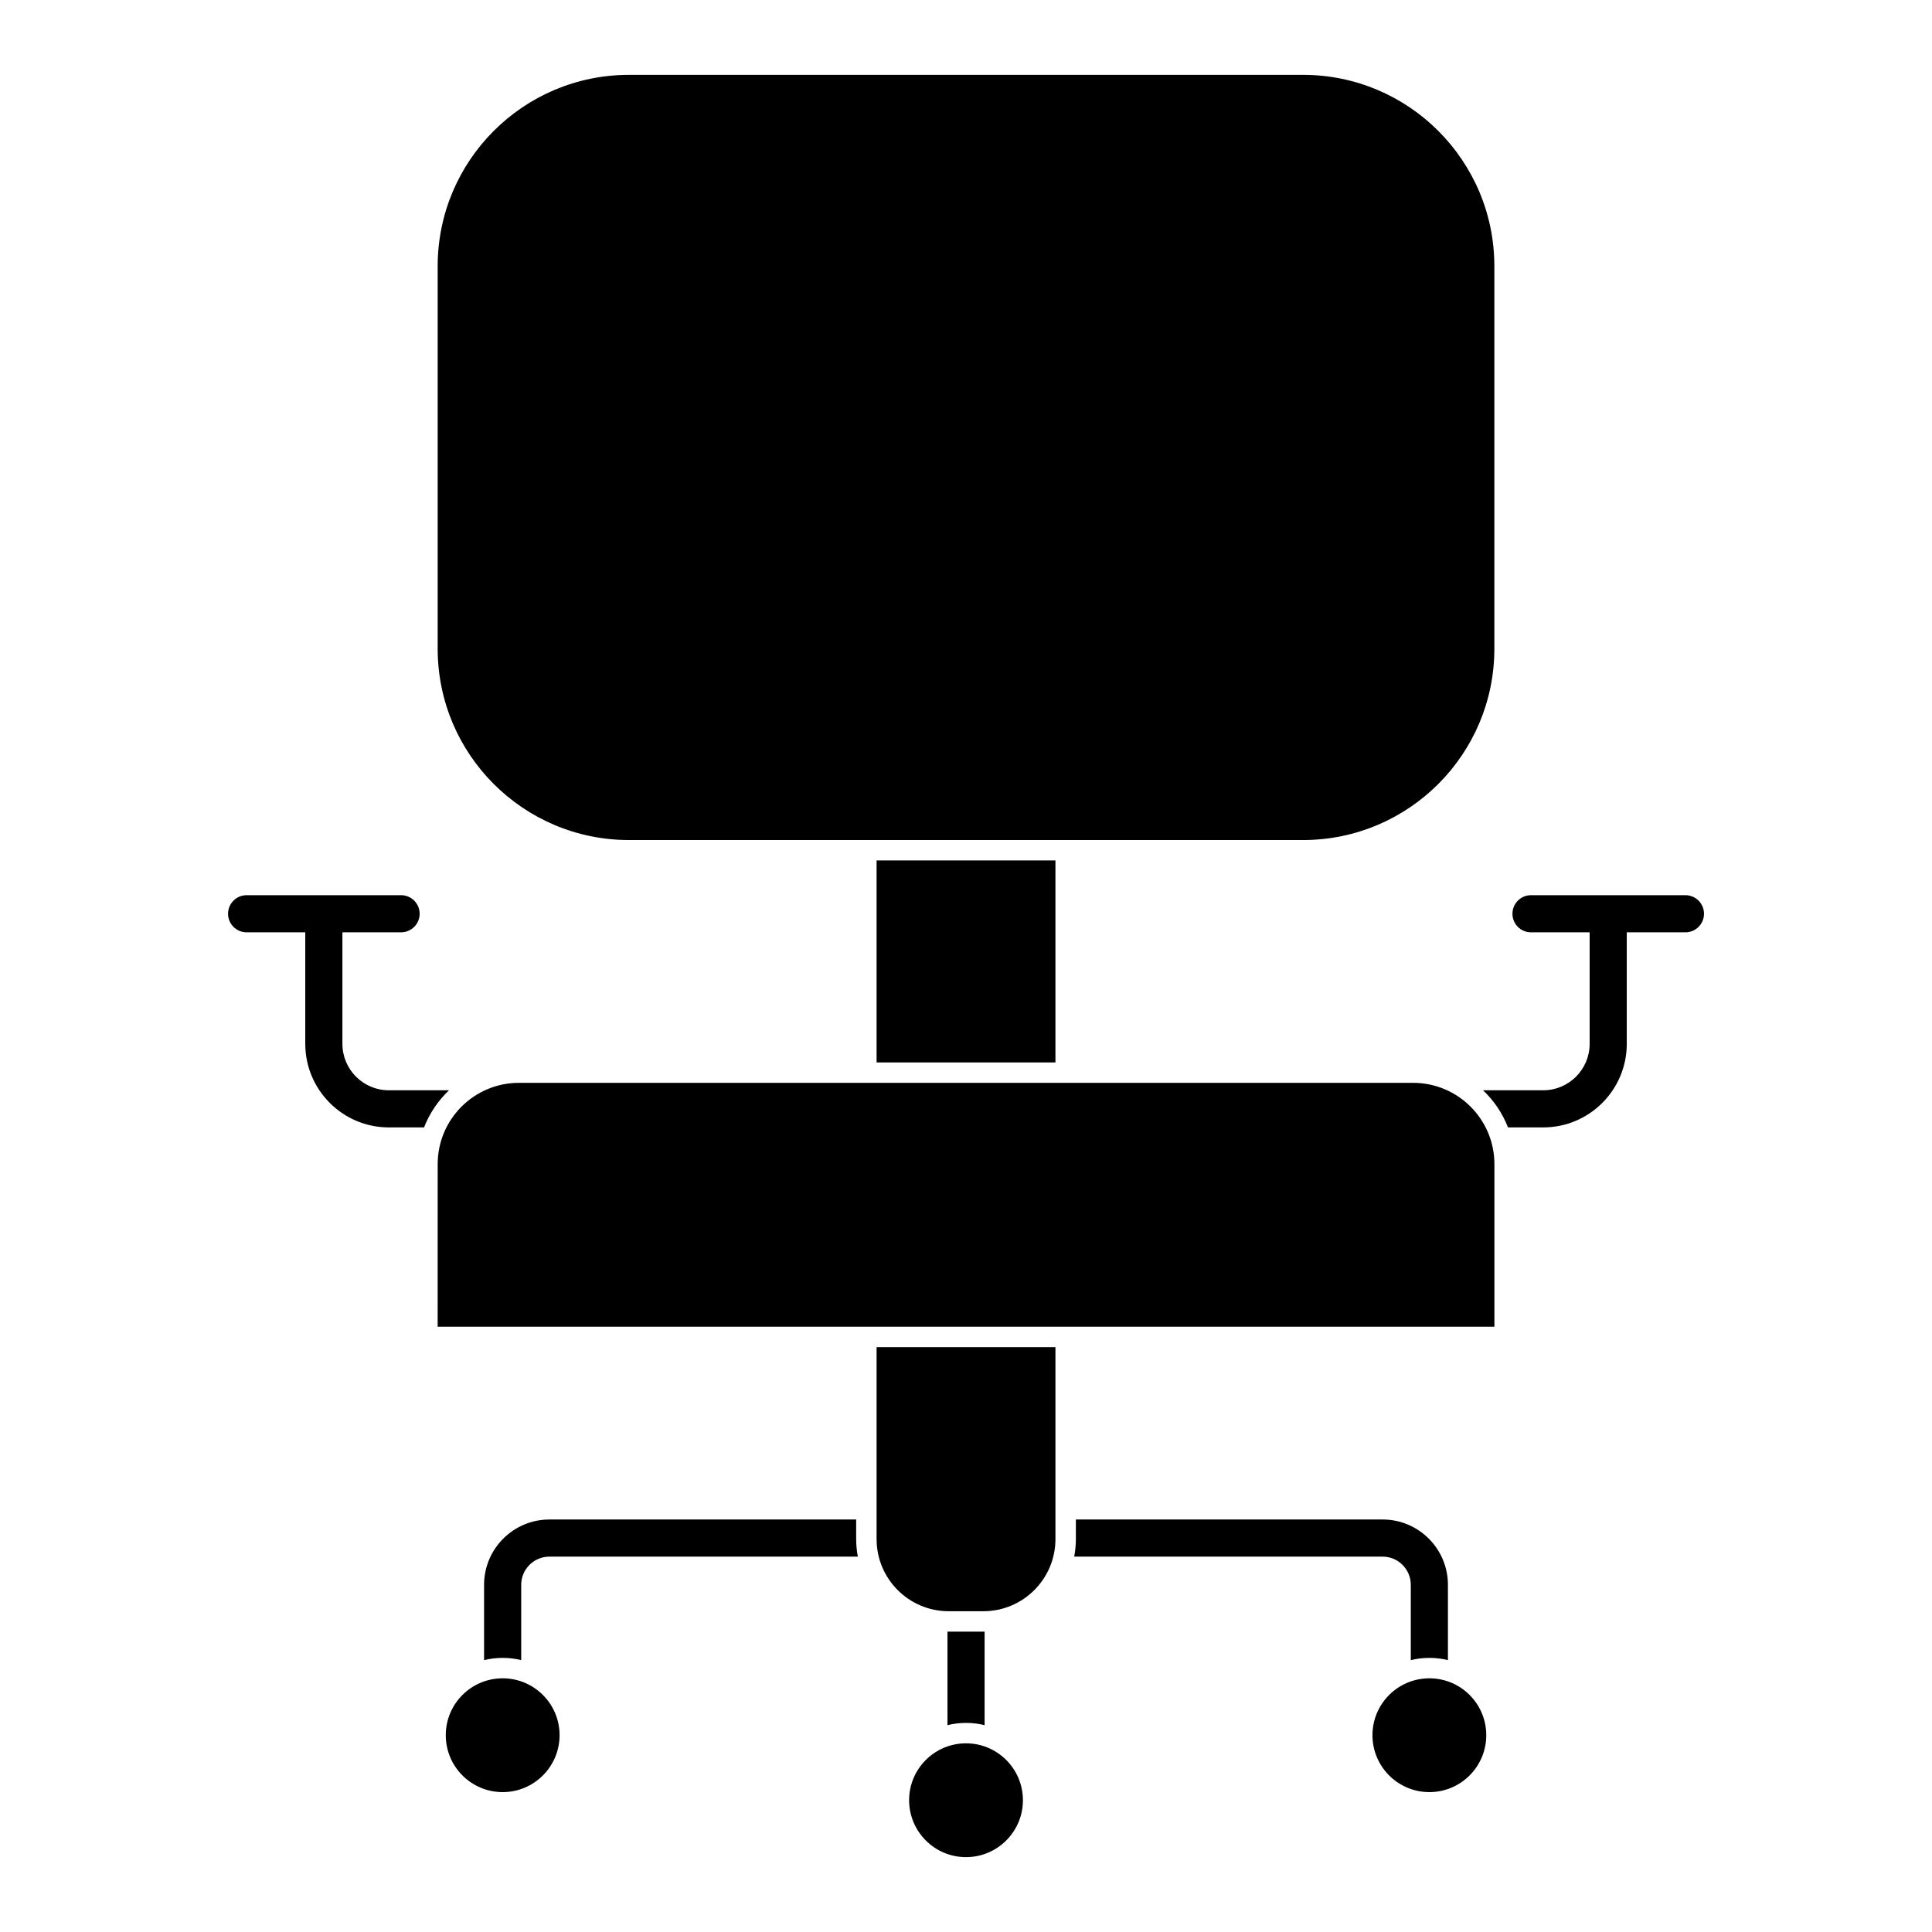 <?xml version="1.0" encoding="UTF-8"?>
<!-- Uploaded to: ICON Repo, www.iconrepo.com, Generator: ICON Repo Mixer Tools -->
<svg fill="#000000" width="800px" height="800px" version="1.1" viewBox="144 144 512 512" xmlns="http://www.w3.org/2000/svg">
 <path d="m400.05 606c8.305 0.027 15.035 6.769 15.035 15.074 0 8.316-6.731 15.055-15.035 15.086h-0.047c-8.324 0-15.078-6.762-15.078-15.086 0-8.316 6.754-15.074 15.078-15.074zm-122.79-17.23c8.305 0.02 15.035 6.769 15.035 15.074s-6.731 15.055-15.035 15.086h-0.051c-8.324 0-15.074-6.762-15.074-15.086s6.75-15.074 15.074-15.074zm245.59 0c8.305 0.02 15.027 6.769 15.027 15.074s-6.723 15.055-15.027 15.086h-0.047c-8.324 0-15.086-6.762-15.086-15.086s6.762-15.074 15.086-15.074zm-117.92-12.367c-0.109 0-0.227 0.004-0.336 0.004h-9.18c-0.105 0-0.215 0-0.324-0.004v24.785c1.574-0.395 3.227-0.602 4.922-0.602 1.691 0 3.344 0.207 4.918 0.602zm-34.035-29.719h-81.301c-9.543 0-17.309 7.758-17.309 17.309v19.957c1.586-0.387 3.238-0.59 4.93-0.59 1.695 0 3.348 0.203 4.91 0.59v-19.957c0-4.121 3.356-7.469 7.469-7.469h81.742c-0.285-1.5-0.441-3.051-0.441-4.637zm58.223 0v5.203c0 1.586-0.156 3.137-0.441 4.637h81.738c4.113 0 7.461 3.348 7.461 7.469v19.957c1.582-0.387 3.227-0.59 4.93-0.59 1.691 0 3.336 0.203 4.91 0.59v-19.957c0-9.551-7.754-17.309-17.301-17.309zm-33.703 24.309h9.242c10.516-0.035 19.047-8.582 19.047-19.105v-50.883h-47.398v50.883c0 10.547 8.562 19.105 19.109 19.105zm-135.43-75.398h280.05v-43.086c0-11.891-9.656-21.543-21.543-21.543h-236.96c-11.887 0-21.539 9.652-21.539 21.543zm-35.082-104.52v29.551c0 12.227 9.93 22.152 22.152 22.152h9.328c1.453-3.762 3.738-7.113 6.609-9.84h-15.938c-6.801 0-12.312-5.519-12.312-12.312v-29.551h15.547c2.719 0 4.922-2.203 4.922-4.918s-2.203-4.922-4.922-4.922h-40.934c-2.715 0-4.918 2.207-4.918 4.922s2.203 4.918 4.918 4.918zm340.37 0v29.551c0 6.793-5.512 12.312-12.309 12.312h-15.941c2.871 2.727 5.156 6.078 6.613 9.84h9.328c12.23 0 22.148-9.926 22.148-22.152v-29.551h15.547c2.715 0 4.922-2.203 4.922-4.918s-2.207-4.922-4.922-4.922h-40.926c-2.723 0-4.918 2.207-4.918 4.922s2.195 4.918 4.918 4.918zm-141.57 34.484h-47.398v-53.527h47.398zm-113.02-58.938h178.81c27.906-0.09 50.527-22.773 50.527-50.695v-101.39c0-27.977-22.711-50.695-50.695-50.695h-178.64c-27.984 0-50.695 22.719-50.695 50.695v101.39c0 27.98 22.711 50.695 50.695 50.695z" fill-rule="evenodd"/>
</svg>